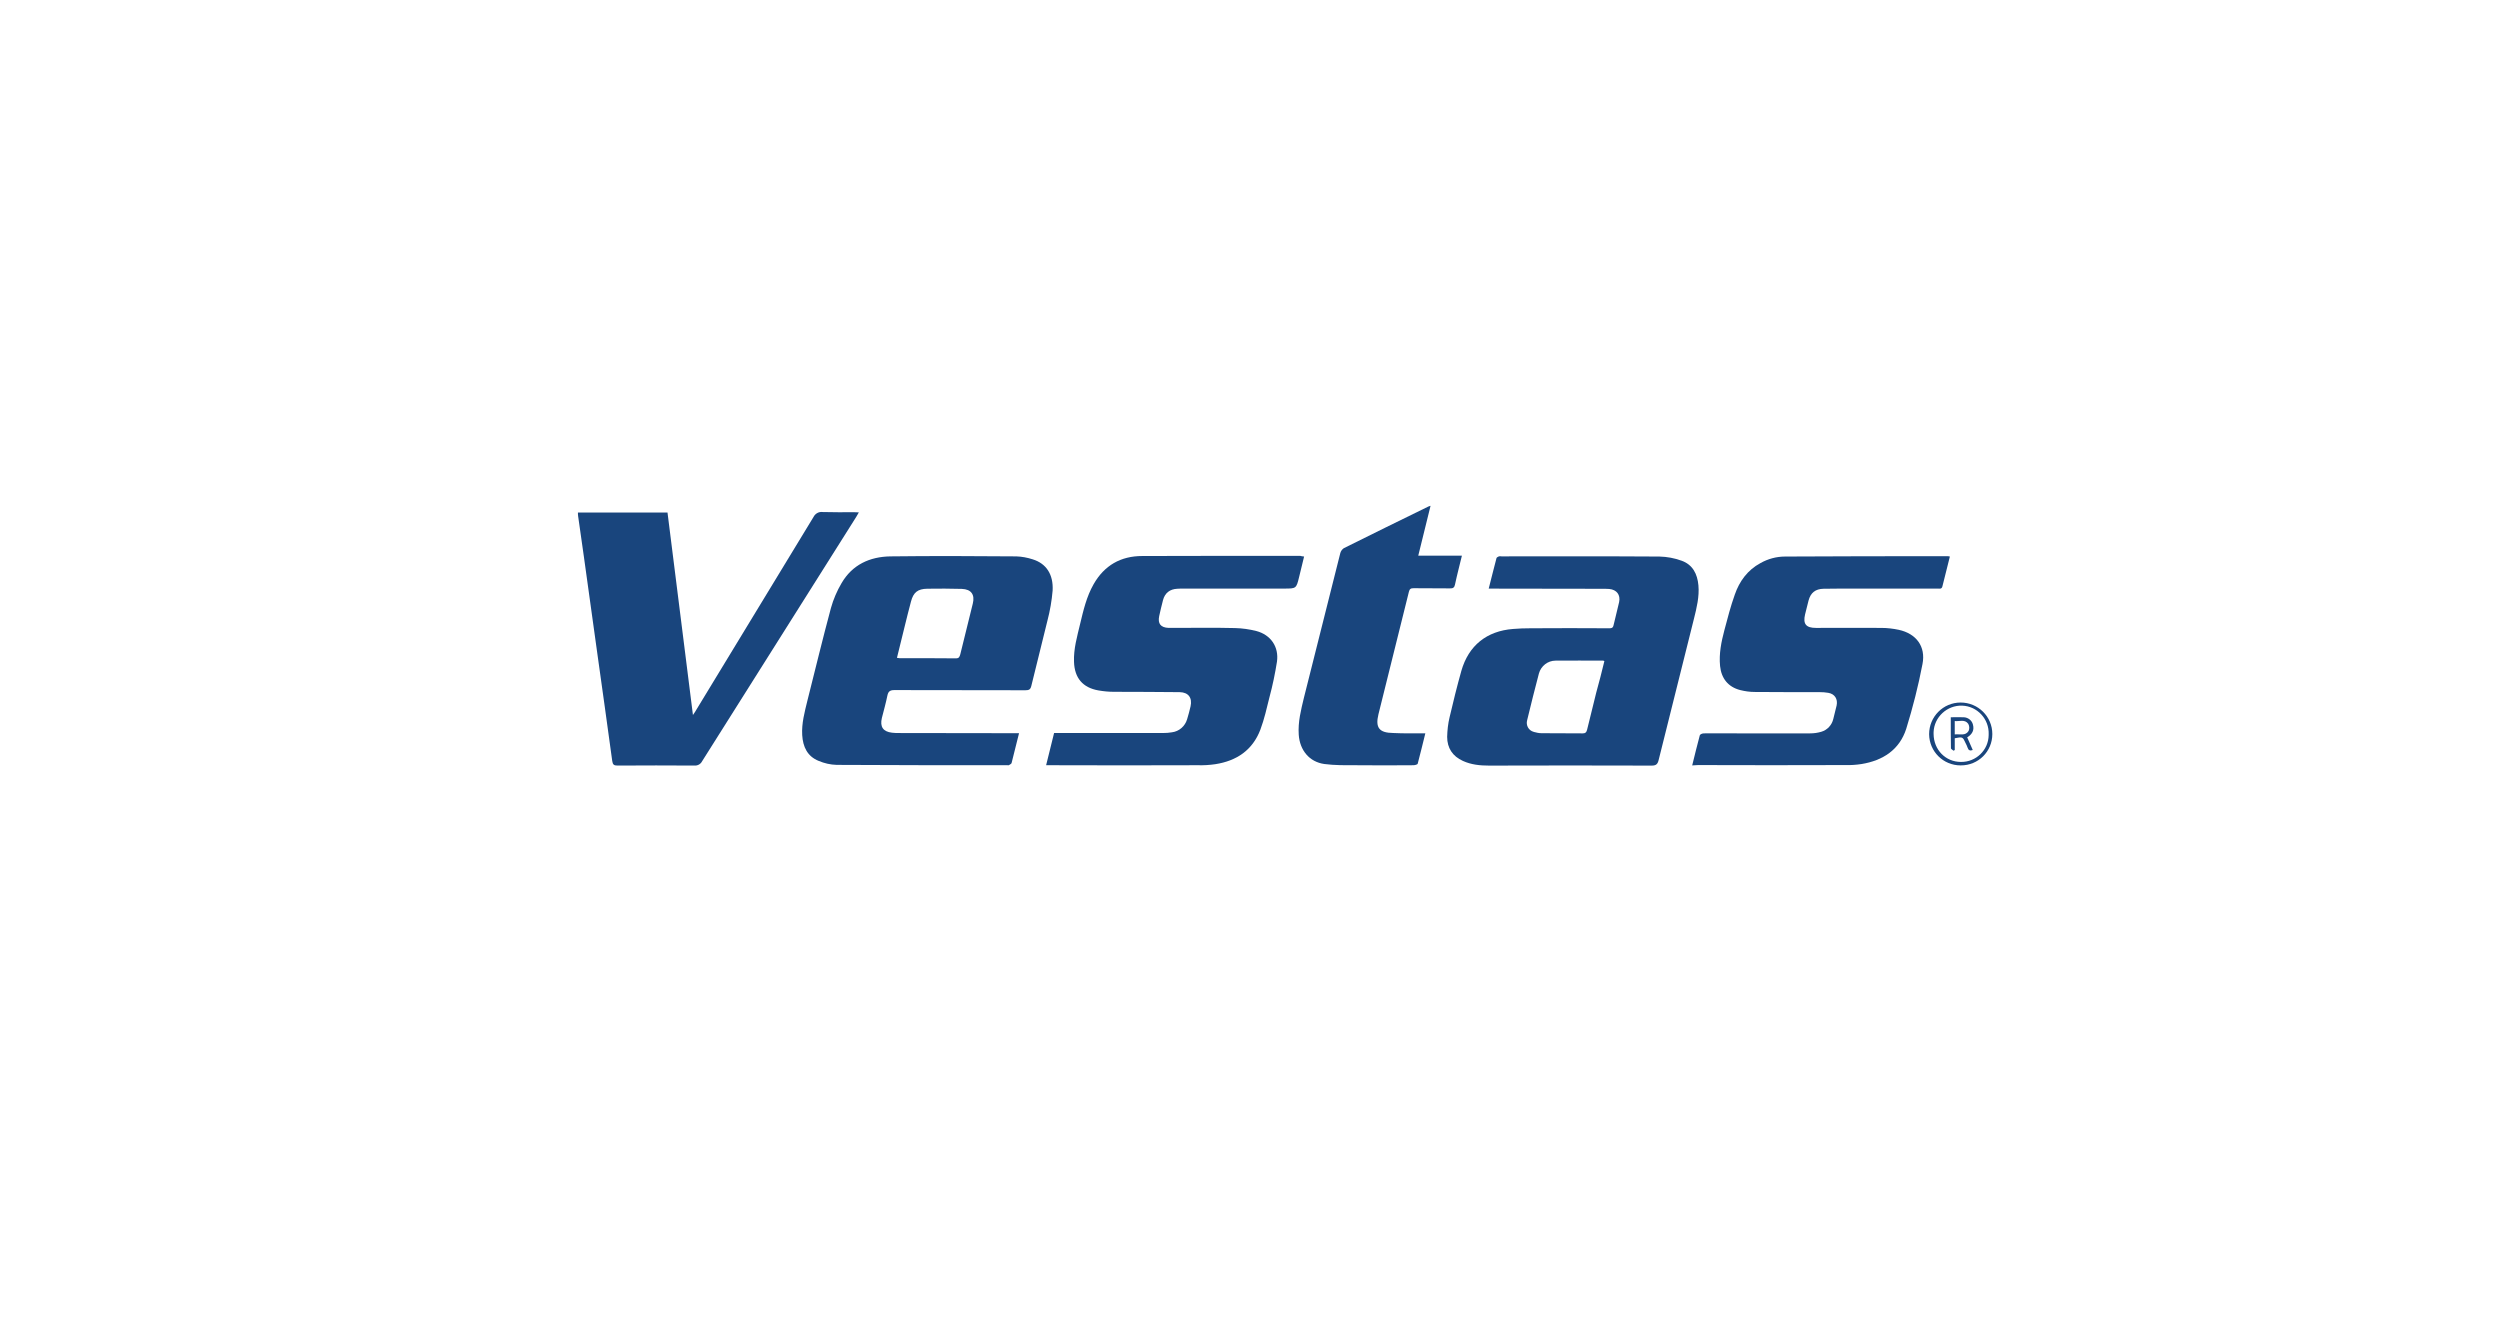 <?xml version="1.0" encoding="UTF-8"?>
<svg id="Layer_2" data-name="Layer 2" xmlns="http://www.w3.org/2000/svg" viewBox="0 0 1550 827">
  <defs>
    <style>
      .cls-1 {
        fill: none;
      }

      .cls-1, .cls-2 {
        stroke-width: 0px;
      }

      .cls-2 {
        fill: #19457d;
      }
    </style>
  </defs>
  <g id="Layer_1-2" data-name="Layer 1">
    <rect class="cls-1" width="1550" height="827"/>
    <path class="cls-2" d="m923,364.92c1.72-6.66,3.22-12.88,4.83-18.9.11-.43.97-.86,1.5-1.07.54-.11,1.07-.11,1.61,0,32.64,0,65.28-.11,97.92.11,4.72.11,9.34.97,13.74,2.58,6.87,2.47,9.77,8.16,10.42,15.25.64,6.98-1.07,13.96-2.79,20.83-7.3,29.21-14.6,58.41-21.9,87.62-.64,2.58-1.72,3.33-4.29,3.33-33.61-.11-67.22-.11-100.82,0-5.58,0-11.06-.54-16.21-2.9-6.44-2.9-9.77-8.05-9.77-14.92.11-4.08.54-8.16,1.5-12.13,2.25-9.66,4.62-19.22,7.3-28.78,4.51-15.78,15.78-24.7,32-25.98,3.65-.32,7.3-.43,10.95-.43,16.11-.11,32.21-.11,48.32,0,1.5,0,2.68.11,3.11-1.93,1.07-4.72,2.36-9.45,3.44-14.28.97-4.51-1.5-7.73-6.12-8.16-1.5-.11-3.01-.11-4.51-.11l-70.22-.11h0Zm71.72,44.99c-.43-.21-.54-.32-.75-.32-9.88,0-19.65-.11-29.53,0-4.83,0-9.02,3.33-10.31,7.95-2.58,9.66-4.94,19.33-7.3,28.99-.86,3.11.86,6.33,3.97,7.19.11,0,.21.11.32.11,1.5.43,3.11.75,4.72.75,8.48.11,16.96,0,25.45.11,1.61,0,2.25-.54,2.68-2.15,1.83-7.73,3.87-15.35,5.69-23.09,1.83-6.44,3.44-12.99,5.05-19.54Z"/>
    <path class="cls-2" d="m631.81,454.57c-1.61,6.33-3.11,12.46-4.62,18.47-.11.64-1.18.97-1.72,1.4-.21.11-.54,0-.75,0-35.33,0-70.65,0-105.98-.21-3.87-.11-7.62-.97-11.17-2.47-6.98-2.79-9.77-8.7-10.2-16s1.5-14.28,3.22-21.37c4.83-19.11,9.45-38.33,14.6-57.44,1.5-5.37,3.76-10.63,6.55-15.35,6.66-11.49,17.5-16.43,30.28-16.64,25.98-.32,52.08-.21,78.06,0,3.44.11,6.87.75,10.2,1.83,8.38,2.58,12.88,9.34,12.35,19.33-.54,6.33-1.61,12.56-3.22,18.68-3.22,13.53-6.76,26.95-9.99,40.48-.54,2.25-1.5,2.68-3.65,2.68-27.06-.11-54.22,0-81.28-.11-2.68,0-3.76.86-4.29,3.33-.97,4.72-2.25,9.34-3.44,13.96-1.29,5.48.75,8.48,6.23,9.13,1.5.21,3.01.21,4.51.21l74.3.11h0Zm-75.7-46.71c.54.11,1.07.11,1.5.21,11.7,0,23.41,0,35.11.11,2.04,0,2.25-1.18,2.68-2.58,2.58-10.42,5.15-20.94,7.73-31.35,1.4-5.58-.97-8.91-6.76-9.13-7.19-.21-14.28-.21-21.47-.11-5.91.11-8.59,2.25-10.09,7.95-1.4,5.05-2.58,10.2-3.87,15.25-1.61,6.55-3.22,12.99-4.83,19.65Z"/>
    <path class="cls-2" d="m413.84,317.67c5.26,41.77,10.52,83.32,15.78,125.63,1.07-1.5,1.61-2.36,2.15-3.33,24.27-39.84,48.43-79.67,72.58-119.4,1.07-2.15,3.33-3.44,5.69-3.11,6.55.21,13.1.11,19.54.11.86,0,1.72.11,2.9.11-.64,1.07-1.07,1.93-1.61,2.79-31.89,50.47-63.67,101.04-95.56,151.5-.86,1.72-2.68,2.79-4.62,2.68-15.89-.11-31.78-.11-47.78,0-2.25,0-3.01-.54-3.33-2.9-3.01-22.44-6.23-44.88-9.34-67.32-2.79-19.86-5.48-39.73-8.27-59.59-1.18-8.27-2.36-16.64-3.54-24.91-.11-.64-.11-1.4-.11-2.15h55.51v-.11Z"/>
    <path class="cls-2" d="m808.54,345.05c-1.07,4.4-2.04,8.59-3.11,12.78-1.72,7.09-1.83,7.09-9.23,7.09h-61.95c-1.4,0-2.9,0-4.29.11-4.62.21-7.73,2.58-8.91,7.09-.86,3.22-1.61,6.55-2.36,9.88-.97,4.72.97,7.09,5.8,7.3h3.44c12.56,0,25.23-.21,37.8.11,4.51.11,8.91.75,13.21,1.83,8.91,2.36,14.07,9.77,12.78,19-1.18,7.41-2.68,14.71-4.62,21.9-1.72,6.87-3.22,13.74-5.69,20.29-4.83,12.67-14.71,19.33-27.92,21.37-3.65.54-7.3.75-10.95.64-30.28.11-60.67.11-90.94,0h-3.01c1.72-6.76,3.22-13.21,4.94-19.97h67.64c1.83,0,3.54-.11,5.37-.43,4.51-.54,8.16-3.76,9.45-8.05.86-2.68,1.5-5.37,2.15-8.05,1.18-5.26-1.29-8.7-6.76-8.8-13.53-.21-27.17-.11-40.8-.21-3.22,0-6.44-.32-9.56-.86-9.77-1.72-14.82-7.73-15.14-17.72-.32-8.05,1.93-15.68,3.76-23.41,2.04-8.48,3.97-16.96,8.38-24.7,6.66-11.7,16.86-17.5,30.17-17.5,32.64-.11,65.28-.11,97.92-.11.64.21,1.4.32,2.47.43Z"/>
    <path class="cls-2" d="m1049.16,474.55c1.61-6.55,3.11-12.67,4.72-18.68.21-.64,1.61-1.18,2.47-1.18,7.09-.11,14.17,0,21.15,0h44.77c2.36,0,4.62-.32,6.87-.97,3.76-1.07,6.66-4.19,7.52-8.05.75-2.79,1.4-5.48,2.04-8.27.86-3.97-1.18-7.19-5.15-7.84-1.83-.32-3.54-.43-5.37-.43-13.42,0-26.84,0-40.26-.11-3.01,0-6.01-.43-9.02-1.18-7.52-1.93-11.7-7.3-12.46-14.92-.75-7.62.75-14.92,2.68-22.23,1.93-7.3,3.87-14.82,6.44-22.01,2.9-8.38,7.95-15.25,15.89-19.54,4.72-2.68,9.99-4.08,15.35-4.08,33.61-.21,67.22-.21,100.82-.21.43,0,.86.11,1.29.21-1.5,6.23-3.11,12.35-4.62,18.47-.43,1.83-1.72,1.4-2.9,1.4h-51.54c-6.44,0-12.88,0-19.33.11-4.94.11-7.95,2.47-9.23,7.3-.75,2.79-1.4,5.69-2.15,8.59-1.4,5.91.54,8.38,6.76,8.38,13.53,0,27.06-.11,40.48,0,3.65,0,7.3.43,10.84,1.18,10.84,2.36,16.86,10.31,14.71,21.26-2.58,13.53-6.01,26.95-10.09,40.16-4.19,12.99-14.5,19.65-27.7,21.8-3.44.54-6.98.75-10.42.64-30.28.11-60.67.11-90.94,0l-3.65.21Z"/>
    <path class="cls-2" d="m883.7,454.68c-1.61,6.55-3.11,12.67-4.72,18.79-.11.54-1.72.97-2.68.97-11.92.11-23.73.11-35.65,0-6.55,0-13.1.11-19.54-.75-9.34-1.29-15.25-8.59-15.89-18.15-.54-7.95,1.4-15.35,3.22-22.98,7.52-29.85,15.03-59.81,22.55-89.66.32-1.18,1.07-2.25,2.15-3.01,17.29-8.59,34.68-17.18,52.08-25.66.32-.21.75-.32,1.72-.64-2.58,10.42-5.05,20.51-7.62,30.92h27.06c-.75,3.01-1.4,5.69-2.04,8.27-.75,3.22-1.61,6.44-2.25,9.66-.32,1.72-1.18,2.47-3.11,2.36-7.52-.11-15.03,0-22.55-.11-1.72,0-2.47.43-2.9,2.15-6.23,25.34-12.67,50.68-18.9,76.02-2.04,8.38.54,11.49,9.13,11.6,6.55.32,12.99.21,19.97.21Z"/>
    <path class="cls-2" d="m1215.59,474.55c-10.74,0-19.43-8.59-19.54-19.33,0-10.84,8.7-19.65,19.54-19.65s19.65,8.7,19.65,19.54-8.7,19.43-19.43,19.43h-.21Zm17.39-19.33c.32-9.45-7.09-17.39-16.43-17.72s-17.39,7.09-17.72,16.43v1.18c.11,9.77,7.41,17.29,16.96,17.29,9.34.11,17.07-7.3,17.18-16.64v-.54h0Z"/>
    <path class="cls-2" d="m1209.47,444.7c2.9,0,5.48-.11,8.05,0,2.68.11,5.05,1.93,5.69,4.51.97,3.54-.43,6.01-3.54,7.95,1.18,2.68,2.36,5.26,3.44,7.84-1.72.64-2.68.21-3.22-1.5-.32-.97-.75-1.83-1.18-2.68-1.83-3.97-1.83-4.08-6.76-3.11v7.3l-.75.43c-.54-.54-1.61-.97-1.61-1.5-.11-6.23-.11-12.67-.11-19.22Zm2.47,10.63c3.22-.32,6.66,1.07,8.59-2.15.64-1.4.54-3.01-.21-4.4-2.15-3.01-5.48-1.4-8.38-1.72v8.27Z"/>
  </g>
</svg>